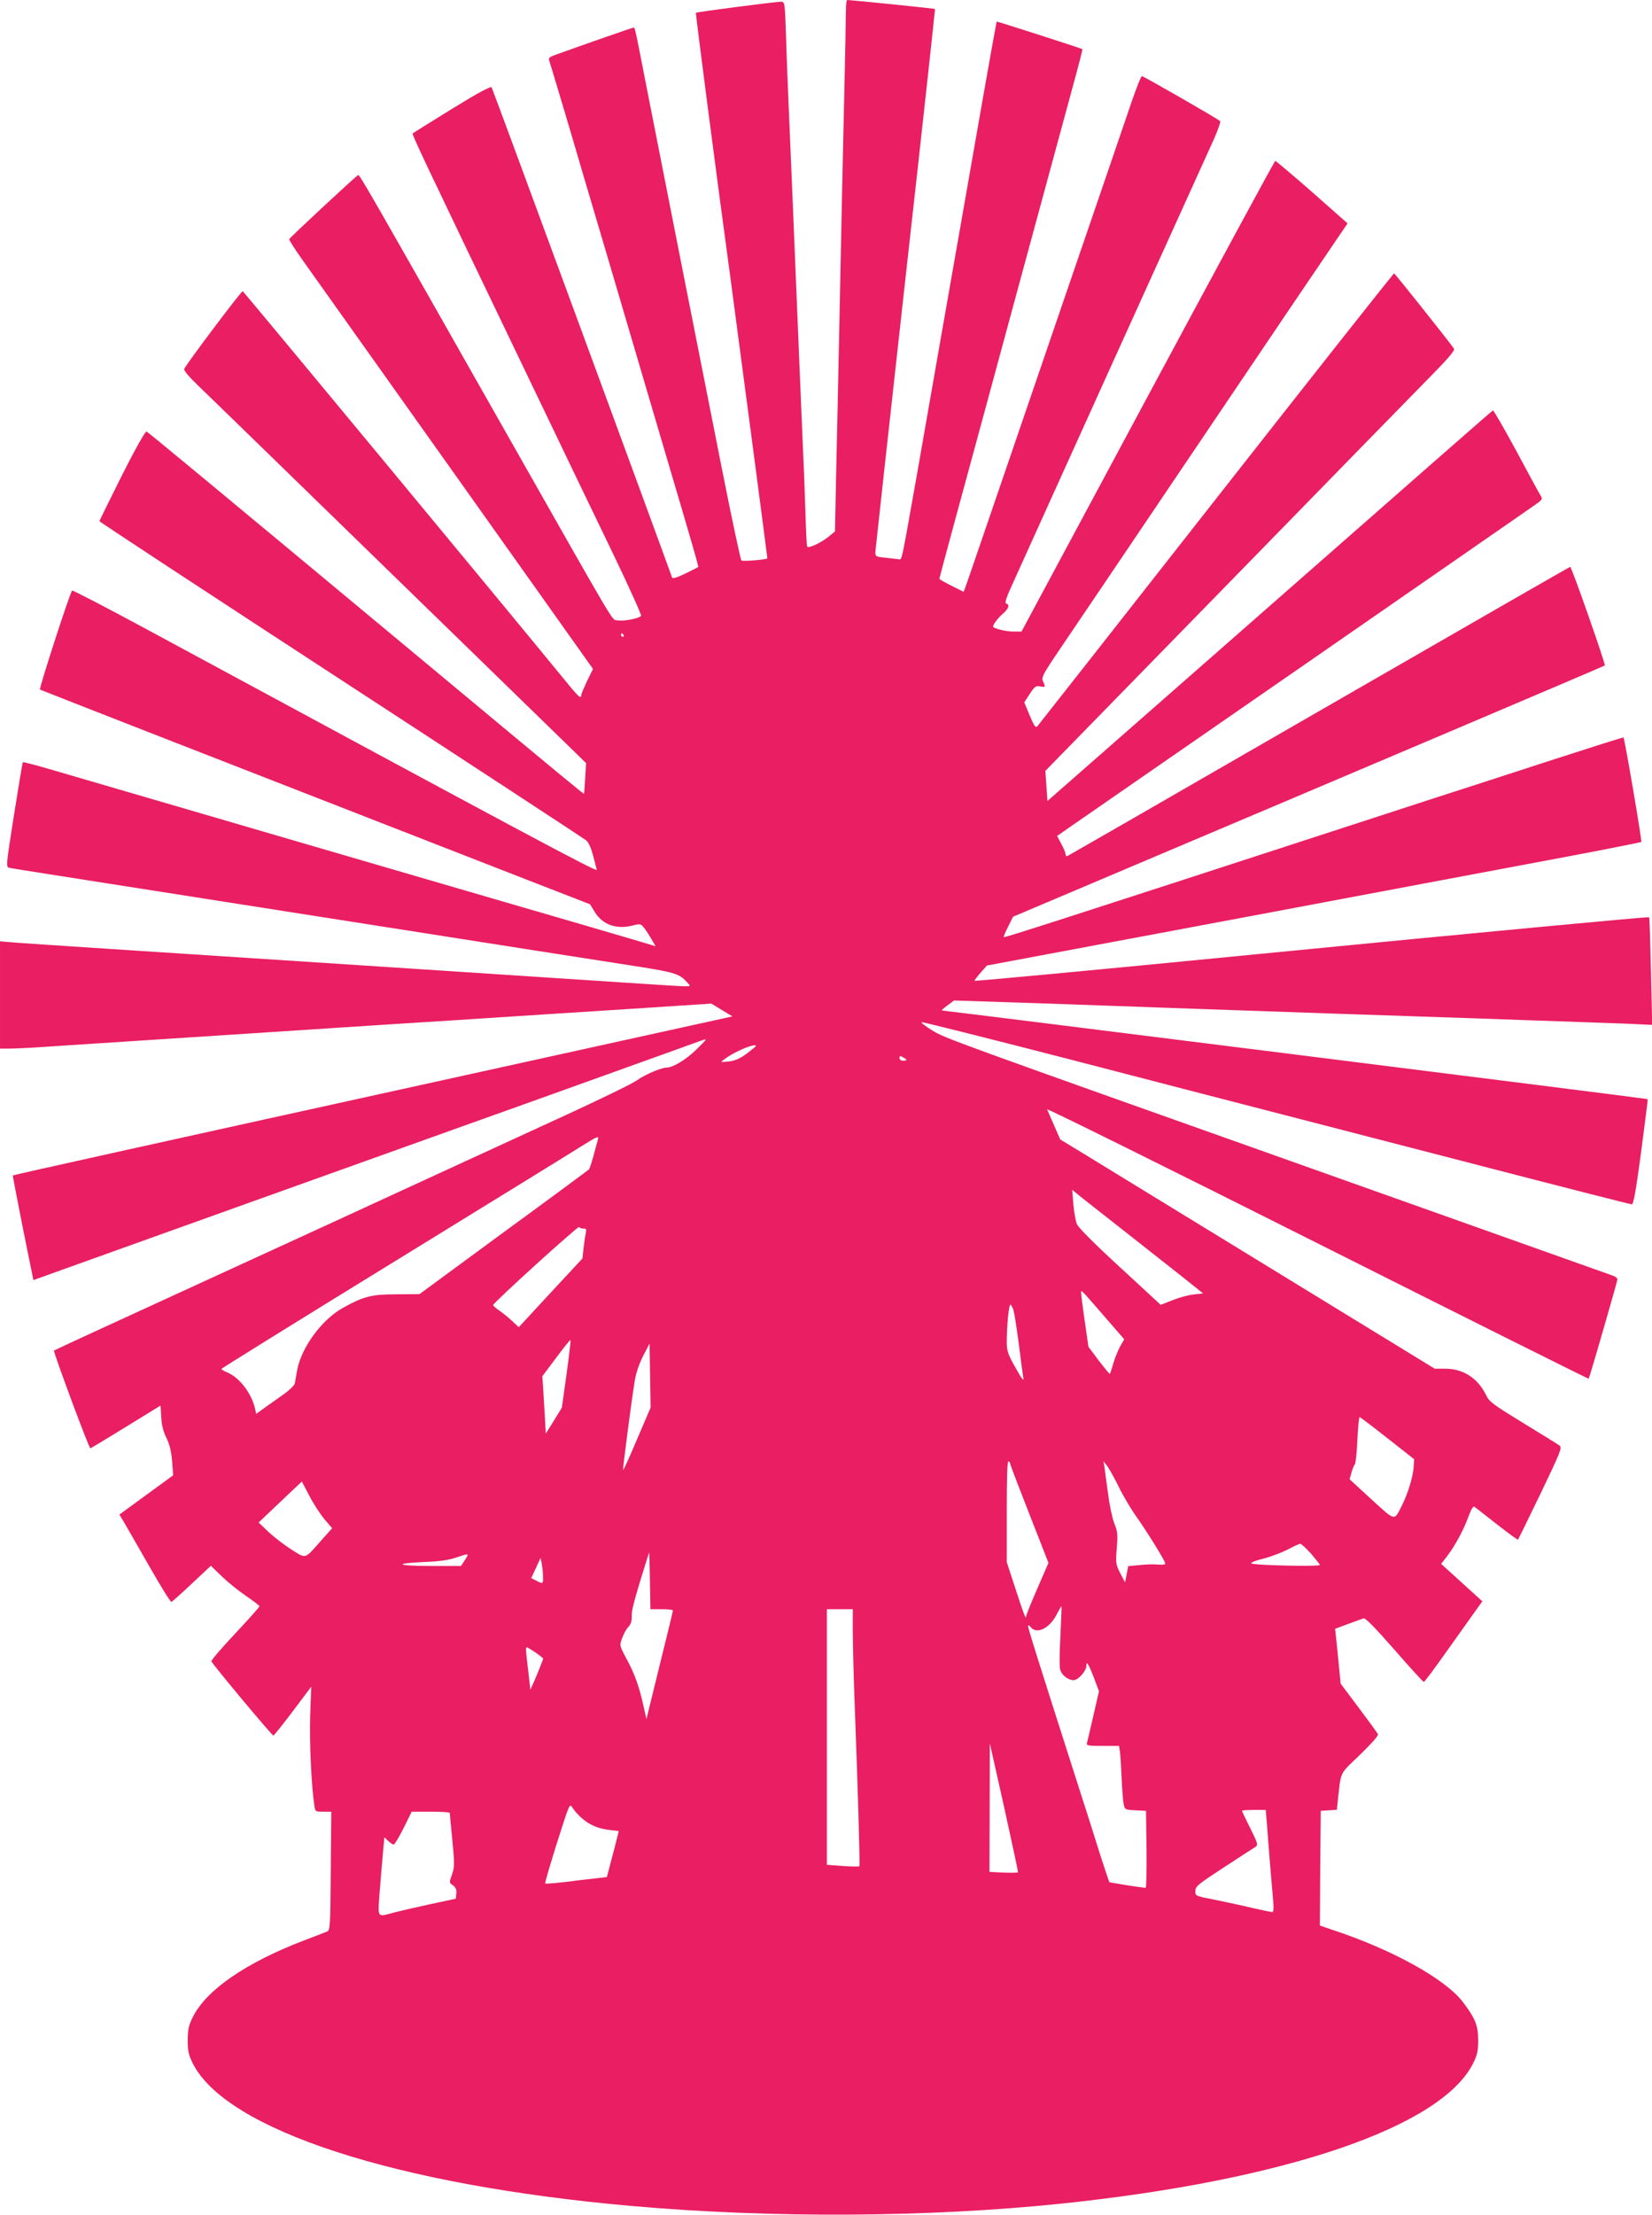 <?xml version="1.0" standalone="no"?>
<!DOCTYPE svg PUBLIC "-//W3C//DTD SVG 20010904//EN"
 "http://www.w3.org/TR/2001/REC-SVG-20010904/DTD/svg10.dtd">
<svg version="1.0" xmlns="http://www.w3.org/2000/svg"
 width="955pt" height="1280pt" viewBox="0 0 955 1280"
 preserveAspectRatio="xMidYMid meet">
<g transform="translate(0,1280) scale(0.1,-0.1)"
fill="#e91e63" stroke="none">
<path d="M4890 12738 c0 -35 -4 -263 -10 -508 -6 -245 -17 -771 -25 -1170 -8
-399 -18 -861 -22 -1028 l-6 -303 -30 -25 c-47 -40 -127 -77 -131 -62 -3 7 -7
96 -10 198 -3 102 -10 286 -16 410 -5 124 -14 338 -20 475 -6 138 -15 356 -20
485 -5 129 -14 348 -20 485 -6 138 -15 349 -20 470 -5 121 -13 311 -16 423 -7
199 -7 202 -29 202 -32 0 -487 -59 -492 -64 -3 -3 121 -958 198 -1521 44 -329
216 -1630 215 -1632 -6 -7 -143 -19 -150 -12 -5 4 -58 252 -117 551 -126 634
-344 1741 -430 2178 -73 374 -68 350 -78 350 -6 0 -279 -95 -464 -162 -19 -7
-26 -15 -23 -25 3 -8 51 -168 107 -356 55 -188 159 -540 231 -782 71 -242 147
-498 168 -570 21 -71 84 -285 140 -475 199 -672 219 -744 216 -747 -2 -2 -36
-19 -75 -38 -50 -24 -73 -31 -76 -22 -66 185 -1036 2821 -1043 2832 -5 8 -75
-29 -229 -124 -122 -75 -224 -139 -227 -142 -6 -6 53 -130 689 -1454 174 -363
389 -810 477 -992 88 -183 157 -337 154 -342 -10 -15 -103 -33 -136 -26 -37 8
22 -90 -645 1085 -826 1457 -846 1491 -855 1488 -11 -4 -394 -360 -398 -370
-2 -5 35 -62 82 -128 47 -66 443 -623 880 -1238 l794 -1118 -34 -69 c-18 -39
-34 -76 -34 -82 0 -26 -17 -10 -106 100 -305 373 -1845 2232 -1851 2234 -8 2
-328 -423 -338 -449 -4 -9 27 -45 82 -98 100 -96 501 -487 1529 -1487 l712
-693 -5 -87 c-3 -49 -6 -89 -7 -90 -2 -3 -109 85 -886 732 -1402 1166 -1632
1356 -1643 1361 -7 2 -63 -96 -142 -253 -71 -142 -130 -261 -130 -265 0 -4
628 -416 1395 -916 767 -500 1405 -918 1418 -928 15 -13 29 -44 42 -94 11 -41
20 -76 20 -77 1 -14 -390 195 -2609 1394 -228 123 -419 222 -424 220 -10 -3
-192 -565 -186 -572 4 -3 790 -310 2817 -1100 l363 -141 25 -41 c44 -75 123
-105 216 -83 50 13 52 12 72 -13 12 -15 31 -45 43 -66 l23 -40 -28 9 c-15 5
-189 56 -387 114 -295 85 -2503 730 -3085 900 -85 25 -156 43 -158 41 -2 -2
-25 -139 -51 -304 -47 -298 -47 -302 -27 -306 20 -5 145 -24 1266 -200 267
-42 683 -107 925 -145 242 -38 629 -99 860 -135 231 -36 505 -79 609 -95 191
-31 215 -39 260 -89 19 -21 19 -21 -14 -21 -18 0 -166 9 -329 20 -301 20
-2011 132 -2981 195 -294 19 -561 37 -592 40 l-58 5 0 -310 0 -310 54 0 c30 0
121 4 203 10 81 5 357 23 613 40 256 17 636 41 845 55 209 14 628 41 930 60
303 20 756 49 1008 65 l459 30 61 -37 61 -37 -305 -67 c-167 -37 -727 -160
-1244 -274 -1724 -379 -2608 -575 -2611 -578 -1 -1 25 -138 58 -304 l61 -301
111 40 c215 77 1846 662 2311 828 259 92 679 243 935 335 256 92 482 173 503
181 38 13 38 13 -27 -51 -59 -58 -136 -105 -173 -105 -31 0 -127 -41 -172 -74
-27 -19 -212 -109 -412 -201 -200 -92 -557 -256 -794 -365 -236 -109 -819
-377 -1295 -595 -476 -218 -867 -398 -868 -400 -6 -5 202 -565 210 -565 3 0
96 56 206 124 l200 123 4 -66 c2 -46 12 -84 30 -121 19 -39 28 -78 33 -135 l6
-81 -155 -113 -156 -114 19 -31 c10 -17 76 -131 146 -254 70 -123 131 -222
136 -220 4 2 58 49 118 106 l110 103 63 -61 c34 -33 97 -84 140 -113 42 -29
77 -55 78 -60 0 -4 -63 -75 -141 -158 -77 -82 -139 -154 -137 -160 5 -16 350
-429 358 -429 4 0 55 64 113 141 l106 141 -6 -168 c-5 -151 7 -406 24 -517 5
-37 6 -37 52 -37 l46 0 -3 -342 c-2 -313 -4 -344 -20 -350 -9 -4 -71 -28 -137
-53 -334 -128 -562 -285 -640 -441 -25 -49 -29 -71 -30 -134 0 -62 5 -85 28
-132 190 -386 1175 -707 2542 -827 802 -71 1712 -66 2481 14 1295 135 2200
444 2381 813 23 47 28 70 28 132 0 83 -16 124 -86 217 -101 135 -411 307 -762
422 l-67 23 2 331 3 332 46 3 47 3 6 57 c19 170 7 145 128 261 63 61 107 110
104 118 -3 7 -53 76 -111 153 l-105 140 -10 102 c-5 57 -13 128 -16 159 l-6
56 73 27 c41 15 81 30 91 33 12 3 60 -46 179 -181 89 -102 165 -186 170 -186
4 0 67 84 140 188 73 103 148 208 166 233 l32 45 -119 108 -119 108 34 44 c47
61 98 157 125 232 15 41 26 59 34 54 6 -5 64 -50 129 -101 65 -51 120 -91 122
-89 2 2 61 122 131 267 118 246 125 265 109 277 -10 8 -105 66 -211 131 -170
104 -195 122 -212 158 -48 100 -133 155 -237 155 l-61 0 -949 581 c-523 320
-1010 618 -1083 663 l-133 81 -35 80 c-19 44 -38 86 -41 94 -4 8 699 -340
1561 -773 862 -433 1569 -786 1570 -784 5 7 166 563 166 575 0 6 -12 16 -27
21 -46 16 -1363 485 -1693 602 -2146 762 -2168 770 -2241 815 -39 24 -66 45
-62 48 4 2 379 -92 833 -209 454 -118 1025 -266 1270 -329 245 -63 793 -205
1218 -315 424 -110 778 -200 785 -200 10 0 24 78 54 303 22 166 39 303 38 305
-2 3 -4059 512 -4079 512 -6 0 8 13 30 29 l39 29 550 -18 c303 -11 682 -24
843 -30 595 -21 894 -31 1612 -55 404 -14 802 -28 883 -31 l148 -7 -7 309 c-4
170 -8 311 -11 313 -3 4 -951 -85 -2273 -214 -947 -93 -1622 -156 -1626 -153
-2 2 14 23 34 46 l37 42 1495 280 c822 155 1672 314 1889 355 216 41 396 77
399 79 5 5 -96 597 -103 604 -1 2 -178 -54 -391 -123 -214 -70 -549 -178 -744
-241 -195 -64 -443 -144 -550 -179 -1487 -484 -1893 -615 -1897 -611 -3 2 9
30 25 61 l28 57 385 163 c1791 758 3032 1285 3036 1289 6 6 -192 571 -200 570
-5 -1 -659 -377 -1454 -835 -795 -459 -1449 -835 -1454 -837 -5 -2 -9 3 -9 11
0 8 -11 35 -25 60 l-24 46 92 64 c51 35 657 455 1347 932 690 478 1281 887
1312 909 54 37 57 41 45 60 -8 12 -71 128 -141 259 -71 131 -132 237 -136 235
-6 -3 -393 -342 -1664 -1458 -154 -135 -422 -370 -595 -522 l-316 -277 -6 87
-6 87 381 390 c209 214 658 674 996 1020 338 347 700 717 804 823 147 149 188
196 181 207 -30 44 -341 434 -346 435 -4 0 -467 -586 -1029 -1302 -562 -717
-1028 -1309 -1034 -1316 -9 -10 -19 4 -44 64 l-31 75 32 49 c28 43 35 48 60
43 30 -6 32 -4 16 30 -10 22 -1 40 103 193 63 93 425 628 803 1189 378 561
726 1075 772 1142 l83 122 -205 181 c-113 99 -209 180 -213 180 -4 0 -335
-612 -737 -1360 l-730 -1360 -46 0 c-38 0 -103 14 -117 26 -8 6 22 48 54 76
36 31 43 54 20 60 -9 2 0 33 37 113 87 193 1107 2446 1159 2559 27 60 46 112
41 116 -14 14 -443 260 -452 260 -5 0 -31 -66 -59 -147 -28 -82 -217 -636
-422 -1233 -204 -597 -408 -1191 -452 -1320 -44 -129 -84 -245 -89 -258 l-9
-22 -70 35 c-38 19 -70 37 -70 40 0 2 40 152 89 332 49 181 149 546 221 813
72 267 194 715 270 995 76 281 164 602 194 714 31 113 55 206 53 207 -5 4
-492 161 -495 159 -2 -2 -29 -149 -143 -800 -28 -159 -72 -414 -99 -565 -27
-151 -71 -408 -100 -570 -28 -162 -60 -342 -70 -400 -10 -58 -32 -184 -49
-280 -93 -523 -86 -495 -107 -492 -10 1 -45 5 -76 9 -54 5 -58 7 -58 32 1 14
79 726 174 1581 96 855 172 1556 171 1558 -2 3 -480 51 -507 52 -5 0 -8 -28
-8 -62z m-1285 -3608 c3 -5 1 -10 -4 -10 -6 0 -11 5 -11 10 0 6 2 10 4 10 3 0
8 -4 11 -10z m765 -2375 c0 -2 -24 -22 -52 -43 -37 -28 -67 -41 -100 -46 -27
-3 -48 -4 -48 -2 0 2 18 15 40 30 60 39 160 78 160 61z m870 -80 c0 -3 -9 -5
-20 -5 -11 0 -20 7 -20 15 0 13 4 14 20 5 11 -6 20 -13 20 -15z m-1784 -462
c-3 -10 -14 -51 -25 -92 -11 -41 -23 -76 -26 -79 -3 -3 -224 -167 -493 -363
l-487 -358 -133 -1 c-144 0 -190 -12 -309 -78 -122 -67 -240 -228 -265 -359
-5 -32 -12 -67 -14 -78 -2 -11 -32 -40 -66 -64 -35 -25 -84 -60 -110 -78 l-47
-34 -6 28 c-20 90 -90 182 -162 212 -18 7 -33 16 -33 20 1 3 449 282 998 619
548 337 1035 637 1082 667 94 59 104 63 96 38z m3044 -528 c118 -93 269 -212
335 -264 l120 -96 -55 -6 c-30 -3 -85 -18 -122 -33 l-68 -27 -235 217 c-145
133 -241 229 -249 249 -8 17 -17 70 -21 116 l-7 83 43 -35 c24 -20 141 -111
259 -204z m-3128 15 c16 0 19 -5 15 -22 -3 -13 -9 -52 -13 -87 l-7 -64 -184
-198 -184 -199 -40 37 c-21 20 -55 47 -74 60 -19 13 -35 27 -34 31 1 14 494
461 497 451 2 -5 13 -9 24 -9z m3016 -512 l111 -128 -24 -42 c-13 -24 -31 -69
-40 -100 -9 -32 -18 -58 -20 -58 -2 0 -31 35 -64 78 l-59 79 -21 147 c-12 81
-21 154 -21 164 0 20 -7 27 138 -140z m-529 40 c5 -18 19 -107 31 -198 11 -91
23 -178 26 -195 3 -20 -12 0 -45 60 -45 80 -51 97 -51 151 0 90 12 214 21 214
4 0 12 -15 18 -32z m-2584 -370 l-27 -193 -46 -75 -47 -75 -6 110 c-4 61 -8
135 -10 166 l-4 55 80 107 c43 58 81 105 83 103 2 -2 -8 -91 -23 -198z m408
-375 c-42 -100 -79 -181 -81 -179 -3 4 50 415 69 525 6 37 26 94 47 135 l37
71 3 -185 3 -185 -78 -182z m4338 5 l154 -121 -3 -46 c-3 -54 -34 -155 -67
-220 -47 -93 -35 -95 -177 34 l-126 116 10 37 c6 20 14 42 20 49 5 6 12 71 15
142 3 72 9 131 13 131 4 0 76 -55 161 -122z m-2181 -148 c0 -5 50 -136 111
-291 l110 -281 -65 -150 c-36 -82 -66 -157 -66 -166 -1 -9 -25 59 -55 152
l-55 168 0 295 c0 194 3 292 10 288 6 -3 10 -10 10 -15z m626 -130 c25 -52 72
-131 103 -175 55 -76 154 -236 166 -266 4 -11 -4 -13 -41 -11 -25 3 -74 1
-109 -3 l-63 -6 -9 -47 -9 -47 -28 53 c-26 51 -27 58 -20 146 6 79 4 98 -14
141 -11 28 -28 104 -36 170 -9 66 -19 136 -21 155 l-6 35 20 -25 c11 -14 41
-68 67 -120z m-4591 -189 l45 -53 -59 -66 c-103 -116 -88 -112 -175 -58 -41
26 -101 72 -133 102 l-58 55 125 119 125 118 43 -82 c23 -45 63 -106 87 -135z
m5704 -200 c28 -33 51 -62 51 -65 0 -11 -393 -2 -397 9 -1 6 30 18 70 27 39
10 101 33 137 51 36 19 70 35 76 35 6 1 34 -25 63 -57z m-3754 -321 c36 0 65
-3 65 -7 0 -5 -34 -147 -77 -318 l-76 -310 -18 80 c-24 108 -51 184 -99 272
-39 73 -39 73 -24 115 8 23 24 53 36 65 15 16 21 34 20 64 -2 34 18 105 100
367 1 4 4 -68 5 -160 l3 -168 65 0z m-1137 285 l-23 -35 -175 0 c-198 0 -222
15 -35 23 83 3 138 11 180 25 80 27 78 27 53 -13z m451 -97 c1 -43 0 -43 -39
-23 l-29 15 27 58 27 59 7 -36 c4 -20 7 -53 7 -73z m2991 -346 c-6 -102 -6
-182 0 -196 11 -30 47 -56 76 -56 27 0 74 53 74 83 0 32 13 11 45 -72 l28 -75
-32 -140 c-18 -78 -35 -149 -37 -158 -5 -16 4 -18 90 -18 l95 0 5 -32 c3 -18
7 -87 10 -153 3 -66 8 -135 12 -152 6 -31 8 -32 68 -35 l61 -3 3 -222 c1 -123
-1 -223 -5 -223 -27 1 -206 30 -210 33 -2 3 -26 74 -53 158 -26 85 -85 269
-130 409 -249 778 -291 912 -287 916 2 3 10 -2 17 -11 33 -40 104 -7 145 68
16 31 30 55 31 54 2 -1 -2 -80 -6 -175z m-1200 36 c0 -68 4 -238 9 -378 21
-553 33 -981 29 -985 -3 -3 -46 -2 -96 1 l-92 7 0 738 0 739 75 0 75 0 0 -122z
m-1834 -128 c24 -17 44 -33 44 -35 0 -5 -33 -88 -56 -140 l-18 -40 -12 105
c-15 124 -16 140 -8 140 3 0 25 -14 50 -30z m2789 -1270 c-2 -3 -39 -4 -84 -2
l-81 4 1 371 1 372 83 -370 c45 -203 81 -372 80 -375z m-2521 312 c46 -40 94
-60 161 -68 l52 -6 -23 -92 c-13 -50 -29 -110 -35 -133 l-11 -41 -62 -7 c-33
-3 -112 -13 -175 -21 -63 -7 -117 -12 -119 -9 -3 3 28 108 68 235 73 230 73
230 90 202 9 -15 33 -42 54 -60z m3960 -34 c3 -46 11 -144 17 -218 6 -74 14
-170 18 -212 5 -59 4 -78 -5 -78 -7 0 -59 11 -116 24 -56 14 -154 34 -215 47
-113 22 -113 22 -113 50 0 27 15 39 165 137 90 59 172 112 182 118 17 11 15
19 -29 108 -27 53 -48 98 -48 101 0 3 31 5 69 5 l68 0 7 -82z m-4724 65 c0 -5
7 -75 15 -158 13 -137 13 -154 -2 -198 -17 -47 -17 -47 6 -63 16 -12 21 -24
19 -47 l-3 -30 -150 -32 c-82 -18 -178 -40 -211 -49 -97 -25 -91 -37 -78 135
7 83 15 184 19 226 l7 75 22 -21 c12 -12 27 -21 32 -21 5 0 31 43 57 95 l47
95 110 0 c60 0 110 -3 110 -7z"/>
</g>
</svg>
